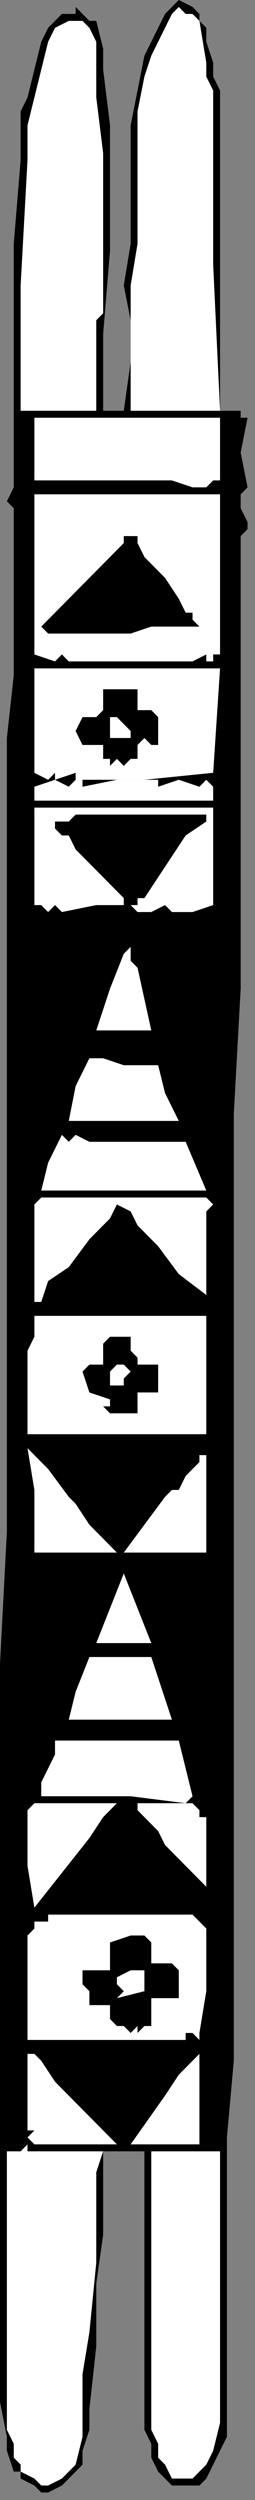 <?xml version="1.0" encoding="UTF-8" standalone="no"?>
<svg
   xmlns:dc="http://purl.org/dc/elements/1.1/"
   xmlns:cc="http://creativecommons.org/ns#"
   xmlns:rdf="http://www.w3.org/1999/02/22-rdf-syntax-ns#"
   xmlns:svg="http://www.w3.org/2000/svg"
   xmlns="http://www.w3.org/2000/svg"
   xmlns:sodipodi="http://sodipodi.sourceforge.net/DTD/sodipodi-0.dtd"
   xmlns:inkscape="http://www.inkscape.org/namespaces/inkscape"
   version="1.0"
   width="7.761mm"
   height="75.953mm"
   id="svg74"
   sodipodi:docname="CC003133.WMF">
  <rect width="100%" height="100%" fill="#808080" stroke="none"/>
  <sodipodi:namedview
     pagecolor="#ffffff"
     bordercolor="#666666"
     borderopacity="1"
     objecttolerance="10"
     gridtolerance="10"
     guidetolerance="10"
     inkscape:pageopacity="0"
     inkscape:pageshadow="2"
     inkscape:window-width="640"
     inkscape:window-height="480"
     id="namedview76" />
  <defs
     id="defs6">
    <clipPath
       clipPathUnits="userSpaceOnUse"
       id="clipWmfPath1">
      <path
         d="M 0,0 L 29.267,0 L 29.267,287 L 0,287 z"
         id="path2" />
    </clipPath>
    <pattern
       id="WMFhbasepattern"
       patternUnits="userSpaceOnUse"
       width="6"
       height="6"
       x="0"
       y="0" />
  </defs>
  <path
     style="fill:#000000;fill-rule:nonzero;fill-opacity:1;stroke:none;"
     clip-path="url(#clipWmfPath1)"
     d="  M 22.939,2.398   L 23.73,3.198   L 23.73,4.797   L 24.521,7.195   L 24.521,8.794   L 25.312,10.393   L 25.312,12.791   L 25.312,12.791   L 25.312,13.591   L 25.312,13.591   L 25.312,16.788   L 25.312,19.187   L 25.312,21.585   L 25.312,24.783   L 25.312,26.382   L 25.312,27.981   L 25.312,31.978   L 25.312,35.175   L 25.312,37.574   L 25.312,42.37   L 25.312,47.167   L 26.103,47.167   L 26.894,47.167   L 26.894,47.167   L 26.894,47.167   L 26.894,47.167   L 27.685,47.167   L 27.685,47.967   L 28.476,47.967   L 27.685,51.964   L 28.476,55.961   L 27.685,56.76   L 27.685,56.76   L 27.685,58.359   L 28.476,59.958   L 28.476,60.758   L 27.685,61.557   L 27.685,72.749   L 27.685,73.549   L 27.685,73.549   L 27.685,74.348   L 27.685,94.334   L 27.685,103.928   L 27.685,113.521   L 26.894,127.911   L 26.894,142.301   L 26.894,170.281   L 26.894,171.081   L 26.894,172.68   L 26.894,175.078   L 26.894,177.476   L 26.894,184.671   L 26.894,191.866   L 26.894,208.655   L 26.894,208.655   L 26.894,208.655   L 26.894,217.448   L 26.894,227.042   L 26.894,236.635   L 26.103,245.429   L 26.103,247.028   L 26.103,249.426   L 26.103,251.825   L 26.103,253.423   L 26.103,266.214   L 26.103,272.61   L 26.103,275.008   L 26.103,278.206   L 26.103,279.805   L 25.312,281.404   L 23.73,284.602   L 22.939,285.401   L 22.148,285.401   L 19.775,285.401   L 18.193,283.802   L 17.402,282.203   L 17.402,280.604   L 16.611,279.006   L 16.611,269.412   L 16.611,260.618   L 16.611,256.621   L 16.611,252.624   L 16.611,247.028   L 16.611,247.028   L 16.611,247.028   L 14.238,247.028   L 11.865,247.028   L 11.865,247.827   L 11.865,248.627   L 11.865,250.226   L 11.865,256.621   L 11.074,262.217   L 11.074,269.412   L 10.283,276.607   L 10.283,279.006   L 9.492,281.404   L 9.492,283.003   L 8.701,283.802   L 7.91,284.602   L 7.119,285.401   L 5.537,286.201   L 4.746,286.201   L 4.746,286.201   L 3.955,285.401   L 2.373,284.602   L 2.373,283.802   L 1.582,283.802   L 0.791,281.404   L 0.791,279.805   L 0,275.808   L 0,271.011   L 0,266.214   L 0,212.652   L 0,201.46   L 0,191.067   L 0.791,175.877   L 0.791,160.688   L 0.791,91.936   L 0.791,84.741   L 1.582,77.546   L 1.582,71.15   L 1.582,58.359   L 0.791,57.56   L 1.582,55.961   L 1.582,54.362   L 1.582,52.763   L 1.582,49.565   L 1.582,46.368   L 1.582,39.972   L 1.582,38.373   L 1.582,36.774   L 1.582,35.975   L 1.582,35.175   L 1.582,27.981   L 1.582,27.981   L 2.373,18.387   L 2.373,12.791   L 3.164,11.192   L 3.955,7.994   L 4.746,4.797   L 5.537,3.198   L 6.328,2.398   L 7.119,1.599   L 8.701,1.599   L 8.701,0.799   L 9.492,1.599   L 10.283,2.398   L 11.074,2.398   L 11.865,5.596   L 11.865,7.994   L 12.656,14.39   L 12.656,17.588   L 12.656,21.585   L 12.656,24.783   L 12.656,28.78   L 11.865,38.373   L 11.865,47.167   L 12.656,47.167   L 12.656,47.167   L 12.656,47.167   L 13.447,47.167   L 13.447,47.167   L 14.238,47.167   L 14.238,47.167   L 15.029,41.571   L 15.029,39.173   L 15.029,36.774   L 14.238,32.777   L 15.029,27.981   L 15.029,23.184   L 15.029,18.387   L 15.029,14.39   L 15.82,10.393   L 16.611,6.396   L 18.193,3.198   L 18.984,1.599   L 20.566,0   L 22.148,0.799   L 22.939,1.599   L 22.939,2.398  z "
     id="path8" />
  <path
     style="fill:#ffffff;fill-rule:nonzero;fill-opacity:1;stroke:none;"
     clip-path="url(#clipWmfPath1)"
     d="  M 22.939,2.398   L 23.73,7.195   L 23.73,8.794   L 24.521,10.393   L 24.521,13.591   L 24.521,21.585   L 24.521,30.379   L 25.312,47.167   L 19.775,47.167   L 15.029,47.167   L 15.029,43.17   L 15.029,32.777   L 15.82,27.981   L 15.82,23.184   L 15.82,21.585   L 15.82,20.786   L 15.82,19.986   L 15.82,18.387   L 15.82,16.788   L 15.82,12.791   L 16.611,8.794   L 17.402,6.396   L 18.193,4.797   L 18.984,3.198   L 19.775,1.599   L 20.566,0.799   L 20.566,0.799   L 21.357,1.599   L 22.148,1.599   L 22.939,2.398  z "
     id="path10" />
  <path
     style="fill:#ffffff;fill-rule:nonzero;fill-opacity:1;stroke:none;"
     clip-path="url(#clipWmfPath1)"
     d="  M 10.283,3.198   L 11.074,4.797   L 11.074,6.396   L 11.074,10.393   L 11.074,10.393   L 11.074,11.192   L 11.865,17.588   L 11.865,19.187   L 11.865,19.986   L 11.865,23.983   L 11.865,27.981   L 11.865,31.978   L 11.865,35.975   L 11.074,36.774   L 11.074,41.571   L 11.074,47.167   L 11.074,47.167   L 3.164,47.167   L 2.373,47.167   L 2.373,47.167   L 2.373,39.972   L 2.373,32.777   L 3.164,18.387   L 3.164,17.588   L 3.164,17.588   L 3.164,14.39   L 3.955,11.192   L 5.537,4.797   L 6.328,3.198   L 7.91,2.398   L 8.701,2.398   L 9.492,2.398   L 9.492,2.398   L 10.283,3.198   L 10.283,3.198  z "
     id="path12" />
  <path
     style="fill:#ffffff;fill-rule:nonzero;fill-opacity:1;stroke:none;"
     clip-path="url(#clipWmfPath1)"
     d="  M 11.865,47.967   L 12.656,47.967   L 13.447,47.967   L 15.029,47.967   L 19.775,47.967   L 25.312,47.967   L 25.312,51.964   L 25.312,55.162   L 24.521,55.162   L 24.521,55.162   L 23.73,55.961   L 22.148,55.961   L 19.775,55.162   L 3.955,55.162   L 3.955,47.967   L 3.955,47.967   L 9.492,47.967   L 10.283,47.967   L 11.865,47.967  z "
     id="path14" />
  <path
     style="fill:#ffffff;fill-rule:nonzero;fill-opacity:1;stroke:none;"
     clip-path="url(#clipWmfPath1)"
     d="  M 25.312,56.76   L 25.312,60.758   L 25.312,64.755   L 25.312,73.549   L 25.312,74.348   L 25.312,75.148   L 24.521,75.148   L 24.521,75.947   L 23.73,75.947   L 23.73,75.148   L 22.148,75.947   L 20.566,75.947   L 17.402,75.947   L 12.656,75.947   L 7.91,75.947   L 7.119,75.148   L 6.328,75.947   L 3.955,75.148   L 3.955,71.15   L 3.955,64.755   L 3.955,58.359   L 3.955,57.56   L 3.955,56.76   L 10.283,56.76   L 16.611,56.76   L 18.193,56.76   L 18.984,56.76   L 25.312,56.76   L 25.312,56.76  z "
     id="path16" />
  <path
     style="fill:#000000;fill-rule:nonzero;fill-opacity:1;stroke:none;"
     clip-path="url(#clipWmfPath1)"
     d="  M 15.82,62.357   L 16.611,63.955   L 17.402,64.755   L 18.193,65.554   L 18.984,66.354   L 20.566,68.752   L 21.357,70.351   L 22.148,70.351   L 22.148,70.351   L 22.148,71.15   L 22.939,71.95   L 22.148,71.95   L 21.357,71.95   L 18.984,71.95   L 17.402,71.95   L 15.029,72.749   L 13.447,72.749   L 12.656,72.749   L 11.074,72.749   L 10.283,72.749   L 9.492,72.749   L 7.91,72.749   L 7.119,72.749   L 6.328,72.749   L 5.537,72.749   L 5.537,72.749   L 4.746,71.95   L 7.119,69.552   L 9.492,67.153   L 14.238,62.357   L 14.238,61.557   L 15.029,61.557   L 15.029,61.557   L 15.82,61.557   L 15.82,62.357   L 15.82,62.357  z "
     id="path18" />
  <path
     style="fill:#ffffff;fill-rule:nonzero;fill-opacity:1;stroke:none;"
     clip-path="url(#clipWmfPath1)"
     d="  M 6.328,76.747   L 16.611,76.747   L 17.402,76.747   L 19.775,76.747   L 22.939,76.747   L 22.939,76.747   L 23.73,76.747   L 24.521,76.747   L 25.312,76.747   L 24.521,88.738   L 16.611,89.538   L 8.701,89.538   L 8.701,88.738   L 6.328,89.538   L 6.328,88.738   L 5.537,89.538   L 3.955,88.738   L 3.955,88.738   L 3.955,76.747   L 3.955,76.747   L 4.746,76.747   L 5.537,76.747   L 6.328,76.747  z "
     id="path20" />
  <path
     style="fill:#000000;fill-rule:nonzero;fill-opacity:1;stroke:none;"
     clip-path="url(#clipWmfPath1)"
     d="  M 15.82,79.145   L 15.82,80.744   L 15.82,81.543   L 15.82,81.543   L 17.402,81.543   L 17.402,81.543   L 18.193,82.343   L 18.193,85.54   L 17.402,85.54   L 16.611,84.741   L 15.82,85.54   L 15.82,85.54   L 15.82,87.139   L 15.029,87.139   L 14.238,87.939   L 13.447,87.139   L 12.656,87.939   L 12.656,87.139   L 11.865,87.139   L 11.865,85.54   L 11.865,85.54   L 11.865,85.54   L 11.074,85.54   L 10.283,85.54   L 10.283,85.54   L 9.492,85.54   L 8.701,83.942   L 9.492,82.343   L 9.492,82.343   L 11.074,82.343   L 11.074,82.343   L 11.865,81.543   L 11.865,80.744   L 11.865,79.944   L 11.865,79.145   L 12.656,79.145   L 14.238,79.145   L 15.82,79.145   L 15.82,79.145  z "
     id="path22" />
  <path
     style="fill:#ffffff;fill-rule:nonzero;fill-opacity:1;stroke:none;"
     clip-path="url(#clipWmfPath1)"
     d="  M 13.447,82.343   L 14.238,83.142   L 15.029,83.942   L 15.029,84.741   L 13.447,84.741   L 12.656,84.741   L 12.656,83.942   L 12.656,83.942   L 12.656,83.142   L 12.656,83.142   L 12.656,82.343   L 12.656,82.343   L 13.447,82.343  z "
     id="path24" />
  <path
     style="fill:#ffffff;fill-rule:nonzero;fill-opacity:1;stroke:none;"
     clip-path="url(#clipWmfPath1)"
     d="  M 23.73,89.538   L 24.521,90.337   L 24.521,91.936   L 14.238,91.936   L 9.492,91.936   L 3.955,91.936   L 3.955,91.136   L 3.955,90.337   L 6.328,89.538   L 7.91,90.337   L 8.701,89.538   L 9.492,89.538   L 9.492,90.337   L 13.447,89.538   L 18.193,89.538   L 18.193,90.337   L 20.566,89.538   L 22.939,90.337   L 23.73,89.538  z "
     id="path26" />
  <path
     style="fill:#ffffff;fill-rule:nonzero;fill-opacity:1;stroke:none;"
     clip-path="url(#clipWmfPath1)"
     d="  M 24.521,92.735   L 24.521,93.535   L 24.521,92.735   L 24.521,103.928   L 22.148,104.727   L 20.566,104.727   L 19.775,104.727   L 18.984,103.928   L 17.402,104.727   L 16.611,104.727   L 15.82,104.727   L 15.82,104.727   L 15.029,103.928   L 15.82,103.928   L 15.82,103.928   L 15.82,103.128   L 16.611,103.128   L 19.775,98.331   L 21.357,95.933   L 23.73,94.334   L 23.73,93.535   L 22.939,93.535   L 22.939,93.535   L 22.148,93.535   L 22.148,93.535   L 19.775,93.535   L 16.611,93.535   L 13.447,93.535   L 11.074,93.535   L 9.492,93.535   L 8.701,93.535   L 7.91,94.334   L 7.119,94.334   L 6.328,94.334   L 6.328,94.334   L 6.328,94.334   L 6.328,95.134   L 6.328,95.134   L 7.119,95.933   L 7.91,95.933   L 8.701,97.532   L 10.283,99.131   L 11.074,99.93   L 12.656,101.529   L 14.238,103.128   L 14.238,103.928   L 11.074,103.928   L 7.119,104.727   L 6.328,103.928   L 5.537,104.727   L 4.746,103.928   L 3.955,103.928   L 3.955,101.529   L 3.955,99.93   L 3.955,95.134   L 3.955,92.735   L 14.238,92.735   L 24.521,92.735  z "
     id="path28" />
  <path
     style="fill:#ffffff;fill-rule:nonzero;fill-opacity:1;stroke:none;"
     clip-path="url(#clipWmfPath1)"
     d="  M 15.82,111.123   L 17.402,118.318   L 17.402,118.318   L 11.074,118.318   L 11.074,118.318   L 11.074,118.318   L 12.656,113.521   L 14.238,109.524   L 15.029,108.724   L 15.029,110.323   L 15.82,111.123  z "
     id="path30" />
  <path
     style="fill:#ffffff;fill-rule:nonzero;fill-opacity:1;stroke:none;"
     clip-path="url(#clipWmfPath1)"
     d="  M 18.193,122.315   L 18.984,125.513   L 20.566,128.71   L 7.91,128.71   L 8.701,124.713   L 10.283,121.515   L 11.865,121.515   L 14.238,122.315   L 18.193,122.315  z "
     id="path32" />
  <path
     style="fill:#ffffff;fill-rule:nonzero;fill-opacity:1;stroke:none;"
     clip-path="url(#clipWmfPath1)"
     d="  M 8.701,130.309   L 10.283,131.109   L 11.865,131.109   L 16.611,131.109   L 18.984,131.109   L 21.357,131.109   L 23.73,136.705   L 20.566,136.705   L 20.566,136.705   L 20.566,136.705   L 19.775,136.705   L 5.537,136.705   L 4.746,136.705   L 5.537,133.507   L 7.119,130.309   L 7.91,131.109   L 8.701,130.309  z "
     id="path34" />
  <path
     style="fill:#ffffff;fill-rule:nonzero;fill-opacity:1;stroke:none;"
     clip-path="url(#clipWmfPath1)"
     d="  M 20.566,137.504   L 21.357,137.504   L 21.357,137.504   L 22.148,137.504   L 22.939,137.504   L 23.73,137.504   L 24.521,138.304   L 23.73,139.103   L 23.73,139.103   L 23.73,139.903   L 23.73,142.301   L 23.73,143.9   L 23.73,148.696   L 23.73,148.696   L 23.73,148.696   L 20.566,146.298   L 18.193,143.1   L 18.193,143.1   L 17.402,142.301   L 15.82,140.702   L 15.029,139.103   L 13.447,138.304   L 12.656,139.903   L 11.074,141.501   L 11.074,141.501   L 10.283,142.301   L 7.91,145.499   L 5.537,147.097   L 4.746,149.496   L 3.955,149.496   L 3.955,149.496   L 3.955,149.496   L 3.955,138.304   L 3.955,138.304   L 4.746,137.504   L 12.656,137.504   L 20.566,137.504  z "
     id="path36" />
  <path
     style="fill:#ffffff;fill-rule:nonzero;fill-opacity:1;stroke:none;"
     clip-path="url(#clipWmfPath1)"
     d="  M 23.73,151.095   L 23.73,157.49   L 23.73,164.685   L 23.73,164.685   L 23.73,164.685   L 22.939,164.685   L 22.939,164.685   L 3.164,164.685   L 3.164,155.092   L 3.955,153.493   L 3.955,151.095   L 11.074,151.095   L 18.193,151.095   L 23.73,151.095  z "
     id="path38" />
  <path
     style="fill:#000000;fill-rule:nonzero;fill-opacity:1;stroke:none;"
     clip-path="url(#clipWmfPath1)"
     d="  M 15.029,153.493   L 15.029,154.292   L 15.029,155.092   L 15.82,155.891   L 15.82,156.691   L 17.402,156.691   L 18.193,156.691   L 18.193,157.49   L 18.193,158.29   L 18.193,159.089   L 18.193,159.889   L 17.402,159.889   L 17.402,159.889   L 15.82,159.889   L 15.82,161.487   L 15.82,162.287   L 15.029,162.287   L 13.447,162.287   L 12.656,162.287   L 12.656,162.287   L 11.865,161.487   L 12.656,161.487   L 12.656,161.487   L 12.656,160.688   L 10.283,159.889   L 9.492,157.49   L 10.283,156.691   L 10.283,156.691   L 11.074,156.691   L 11.865,156.691   L 11.865,155.891   L 11.865,155.092   L 11.865,154.292   L 12.656,153.493   L 15.029,153.493  z "
     id="path40" />
  <path
     style="fill:#ffffff;fill-rule:nonzero;fill-opacity:1;stroke:none;"
     clip-path="url(#clipWmfPath1)"
     d="  M 15.029,157.49   L 14.238,158.29   L 14.238,159.089   L 12.656,159.089   L 12.656,157.49   L 13.447,156.691   L 14.238,156.691   L 15.029,157.49  z "
     id="path42" />
  <path
     style="fill:#ffffff;fill-rule:nonzero;fill-opacity:1;stroke:none;"
     clip-path="url(#clipWmfPath1)"
     d="  M 7.91,171.88   L 8.701,172.68   L 8.701,172.68   L 10.283,175.078   L 11.865,176.677   L 13.447,178.276   L 11.074,178.276   L 8.701,178.276   L 6.328,178.276   L 3.955,178.276   L 3.955,176.677   L 3.955,175.877   L 3.955,171.081   L 3.164,166.284   L 5.537,168.682   L 7.91,171.88  z "
     id="path44" />
  <path
     style="fill:#ffffff;fill-rule:nonzero;fill-opacity:1;stroke:none;"
     clip-path="url(#clipWmfPath1)"
     d="  M 23.73,178.276   L 22.939,178.276   L 22.939,178.276   L 15.029,178.276   L 14.238,178.276   L 16.611,175.078   L 18.984,171.88   L 19.775,171.081   L 20.566,171.081   L 20.566,171.081   L 21.357,169.482   L 22.939,167.883   L 22.939,167.084   L 23.73,167.084   L 23.73,178.276  z "
     id="path46" />
  <path
     style="fill:#ffffff;fill-rule:nonzero;fill-opacity:1;stroke:none;"
     clip-path="url(#clipWmfPath1)"
     d="  M 17.402,188.669   L 15.82,188.669   L 14.238,188.669   L 12.656,188.669   L 11.074,188.669   L 12.656,184.671   L 14.238,180.674   L 15.82,184.671   L 17.402,188.669  z "
     id="path48" />
  <path
     style="fill:#ffffff;fill-rule:nonzero;fill-opacity:1;stroke:none;"
     clip-path="url(#clipWmfPath1)"
     d="  M 13.447,190.267   L 17.402,190.267   L 17.402,190.267   L 19.775,197.462   L 7.91,197.462   L 8.701,194.265   L 10.283,190.267   L 11.865,190.267   L 12.656,190.267   L 13.447,190.267  z "
     id="path50" />
  <path
     style="fill:#ffffff;fill-rule:nonzero;fill-opacity:1;stroke:none;"
     clip-path="url(#clipWmfPath1)"
     d="  M 12.656,199.861   L 13.447,199.861   L 15.029,199.861   L 16.611,199.861   L 20.566,199.861   L 21.357,203.059   L 22.148,206.256   L 21.357,207.056   L 15.029,206.256   L 14.238,206.256   L 14.238,206.256   L 9.492,206.256   L 4.746,206.256   L 4.746,204.657   L 5.537,203.059   L 6.328,201.46   L 6.328,199.861   L 7.119,199.861   L 8.701,199.861   L 10.283,199.861   L 12.656,199.861  z "
     id="path52" />
  <path
     style="fill:#ffffff;fill-rule:nonzero;fill-opacity:1;stroke:none;"
     clip-path="url(#clipWmfPath1)"
     d="  M 6.328,207.056   L 13.447,207.056   L 12.656,207.855   L 11.865,208.655   L 10.283,211.053   L 7.119,215.05   L 3.955,219.047   L 3.164,214.251   L 3.164,209.454   L 3.164,208.655   L 3.164,207.855   L 3.164,207.855   L 3.955,207.056   L 6.328,207.056  z "
     id="path54" />
  <path
     style="fill:#ffffff;fill-rule:nonzero;fill-opacity:1;stroke:none;"
     clip-path="url(#clipWmfPath1)"
     d="  M 22.148,207.056   L 22.939,207.855   L 22.939,207.855   L 22.939,208.655   L 23.73,208.655   L 23.73,211.053   L 23.73,213.451   L 23.73,216.649   L 21.357,214.251   L 18.984,211.852   L 18.193,210.253   L 17.402,209.454   L 16.611,208.655   L 15.82,207.855   L 15.82,207.056   L 22.148,207.056  z "
     id="path56" />
  <path
     style="fill:#ffffff;fill-rule:nonzero;fill-opacity:1;stroke:none;"
     clip-path="url(#clipWmfPath1)"
     d="  M 18.193,219.847   L 22.148,219.847   L 22.148,220.646   L 22.148,219.847   L 22.939,220.646   L 23.73,221.446   L 23.73,222.245   L 23.73,223.045   L 23.73,228.641   L 22.939,233.437   L 22.939,234.237   L 22.148,233.437   L 21.357,233.437   L 21.357,234.237   L 16.611,234.237   L 11.865,234.237   L 7.91,234.237   L 5.537,234.237   L 3.164,234.237   L 3.164,230.24   L 3.164,227.042   L 3.164,225.443   L 3.164,222.245   L 3.955,221.446   L 3.955,220.646   L 3.955,220.646   L 4.746,220.646   L 5.537,220.646   L 5.537,219.847   L 15.82,219.847   L 16.611,219.847   L 16.611,219.847   L 17.402,219.847   L 18.193,219.847  z "
     id="path58" />
  <path
     style="fill:#000000;fill-rule:nonzero;fill-opacity:1;stroke:none;"
     clip-path="url(#clipWmfPath1)"
     d="  M 17.402,223.045   L 17.402,223.045   L 17.402,223.045   L 17.402,224.643   L 17.402,225.443   L 18.984,225.443   L 19.775,225.443   L 20.566,226.242   L 20.566,227.042   L 20.566,229.44   L 19.775,229.44   L 19.775,229.44   L 17.402,229.44   L 17.402,231.039   L 17.402,231.838   L 17.402,232.638   L 17.402,232.638   L 16.611,232.638   L 15.82,233.437   L 15.82,232.638   L 15.029,233.437   L 14.238,232.638   L 13.447,232.638   L 12.656,231.838   L 12.656,231.039   L 12.656,230.24   L 12.656,230.24   L 12.656,230.24   L 11.074,230.24   L 10.283,230.24   L 10.283,228.641   L 9.492,227.841   L 9.492,226.242   L 10.283,226.242   L 11.074,226.242   L 12.656,226.242   L 12.656,224.643   L 12.656,223.045   L 15.029,222.245   L 16.611,222.245   L 17.402,223.045  z "
     id="path60" />
  <path
     style="fill:#ffffff;fill-rule:nonzero;fill-opacity:1;stroke:none;"
     clip-path="url(#clipWmfPath1)"
     d="  M 16.611,228.641   L 13.447,229.44   L 14.238,228.641   L 13.447,227.841   L 13.447,227.042   L 15.029,226.242   L 16.611,226.242   L 16.611,228.641  z "
     id="path62" />
  <path
     style="fill:#ffffff;fill-rule:nonzero;fill-opacity:1;stroke:none;"
     clip-path="url(#clipWmfPath1)"
     d="  M 4.746,236.635   L 6.328,239.033   L 8.701,241.432   L 11.074,243.83   L 13.447,246.228   L 13.447,246.228   L 3.955,246.228   L 3.164,245.429   L 3.164,245.429   L 3.955,244.63   L 3.164,244.63   L 3.164,239.833   L 3.164,235.836   L 3.955,235.836   L 4.746,236.635  z "
     id="path64" />
  <path
     style="fill:#ffffff;fill-rule:nonzero;fill-opacity:1;stroke:none;"
     clip-path="url(#clipWmfPath1)"
     d="  M 22.939,236.635   L 22.939,241.432   L 22.939,246.228   L 22.939,246.228   L 22.939,246.228   L 22.148,246.228   L 21.357,246.228   L 19.775,246.228   L 19.775,246.228   L 15.029,246.228   L 18.984,240.632   L 20.566,238.234   L 22.939,235.836   L 22.939,236.635  z "
     id="path66" />
  <path
     style="fill:#ffffff;fill-rule:nonzero;fill-opacity:1;stroke:none;"
     clip-path="url(#clipWmfPath1)"
     d="  M 3.164,247.028   L 7.119,247.028   L 9.492,247.028   L 11.865,247.028   L 11.074,249.426   L 11.074,251.825   L 11.074,255.822   L 11.074,259.819   L 10.283,267.813   L 9.492,272.61   L 9.492,276.607   L 9.492,279.805   L 8.701,283.003   L 7.91,283.802   L 7.119,284.602   L 5.537,285.401   L 4.746,285.401   L 3.955,284.602   L 2.373,283.802   L 2.373,283.003   L 1.582,282.203   L 1.582,280.604   L 0.791,279.006   L 0.791,278.206   L 0.791,247.028   L 1.582,247.028   L 1.582,247.028   L 2.373,247.028   L 3.164,246.228   L 3.164,247.028  z "
     id="path68" />
  <path
     style="fill:#ffffff;fill-rule:nonzero;fill-opacity:1;stroke:none;"
     clip-path="url(#clipWmfPath1)"
     d="  M 25.312,247.028   L 25.312,278.206   L 24.521,281.404   L 23.73,283.003   L 22.939,283.802   L 22.148,284.602   L 21.357,284.602   L 19.775,284.602   L 18.984,283.003   L 18.193,282.203   L 18.193,280.604   L 17.402,279.006   L 17.402,275.808   L 17.402,272.61   L 17.402,272.61   L 17.402,268.613   L 17.402,263.816   L 17.402,255.822   L 17.402,247.028   L 22.148,247.028   L 22.939,247.028   L 22.939,247.028   L 23.73,247.028   L 24.521,247.028   L 24.521,247.028   L 24.521,247.028   L 25.312,247.028  z "
     id="path70" />
  <path
     style="fill:#000000;fill-rule:nonzero;fill-opacity:1;stroke:none;"
     clip-path="url(#clipWmfPath1)"
     d="  M 0.791,283.003   L 0,283.003   L 0,282.203   L 0,283.003   L 0.791,283.003   L 0.791,283.003   L 0.791,283.003  z "
     id="path72" />
</svg>
